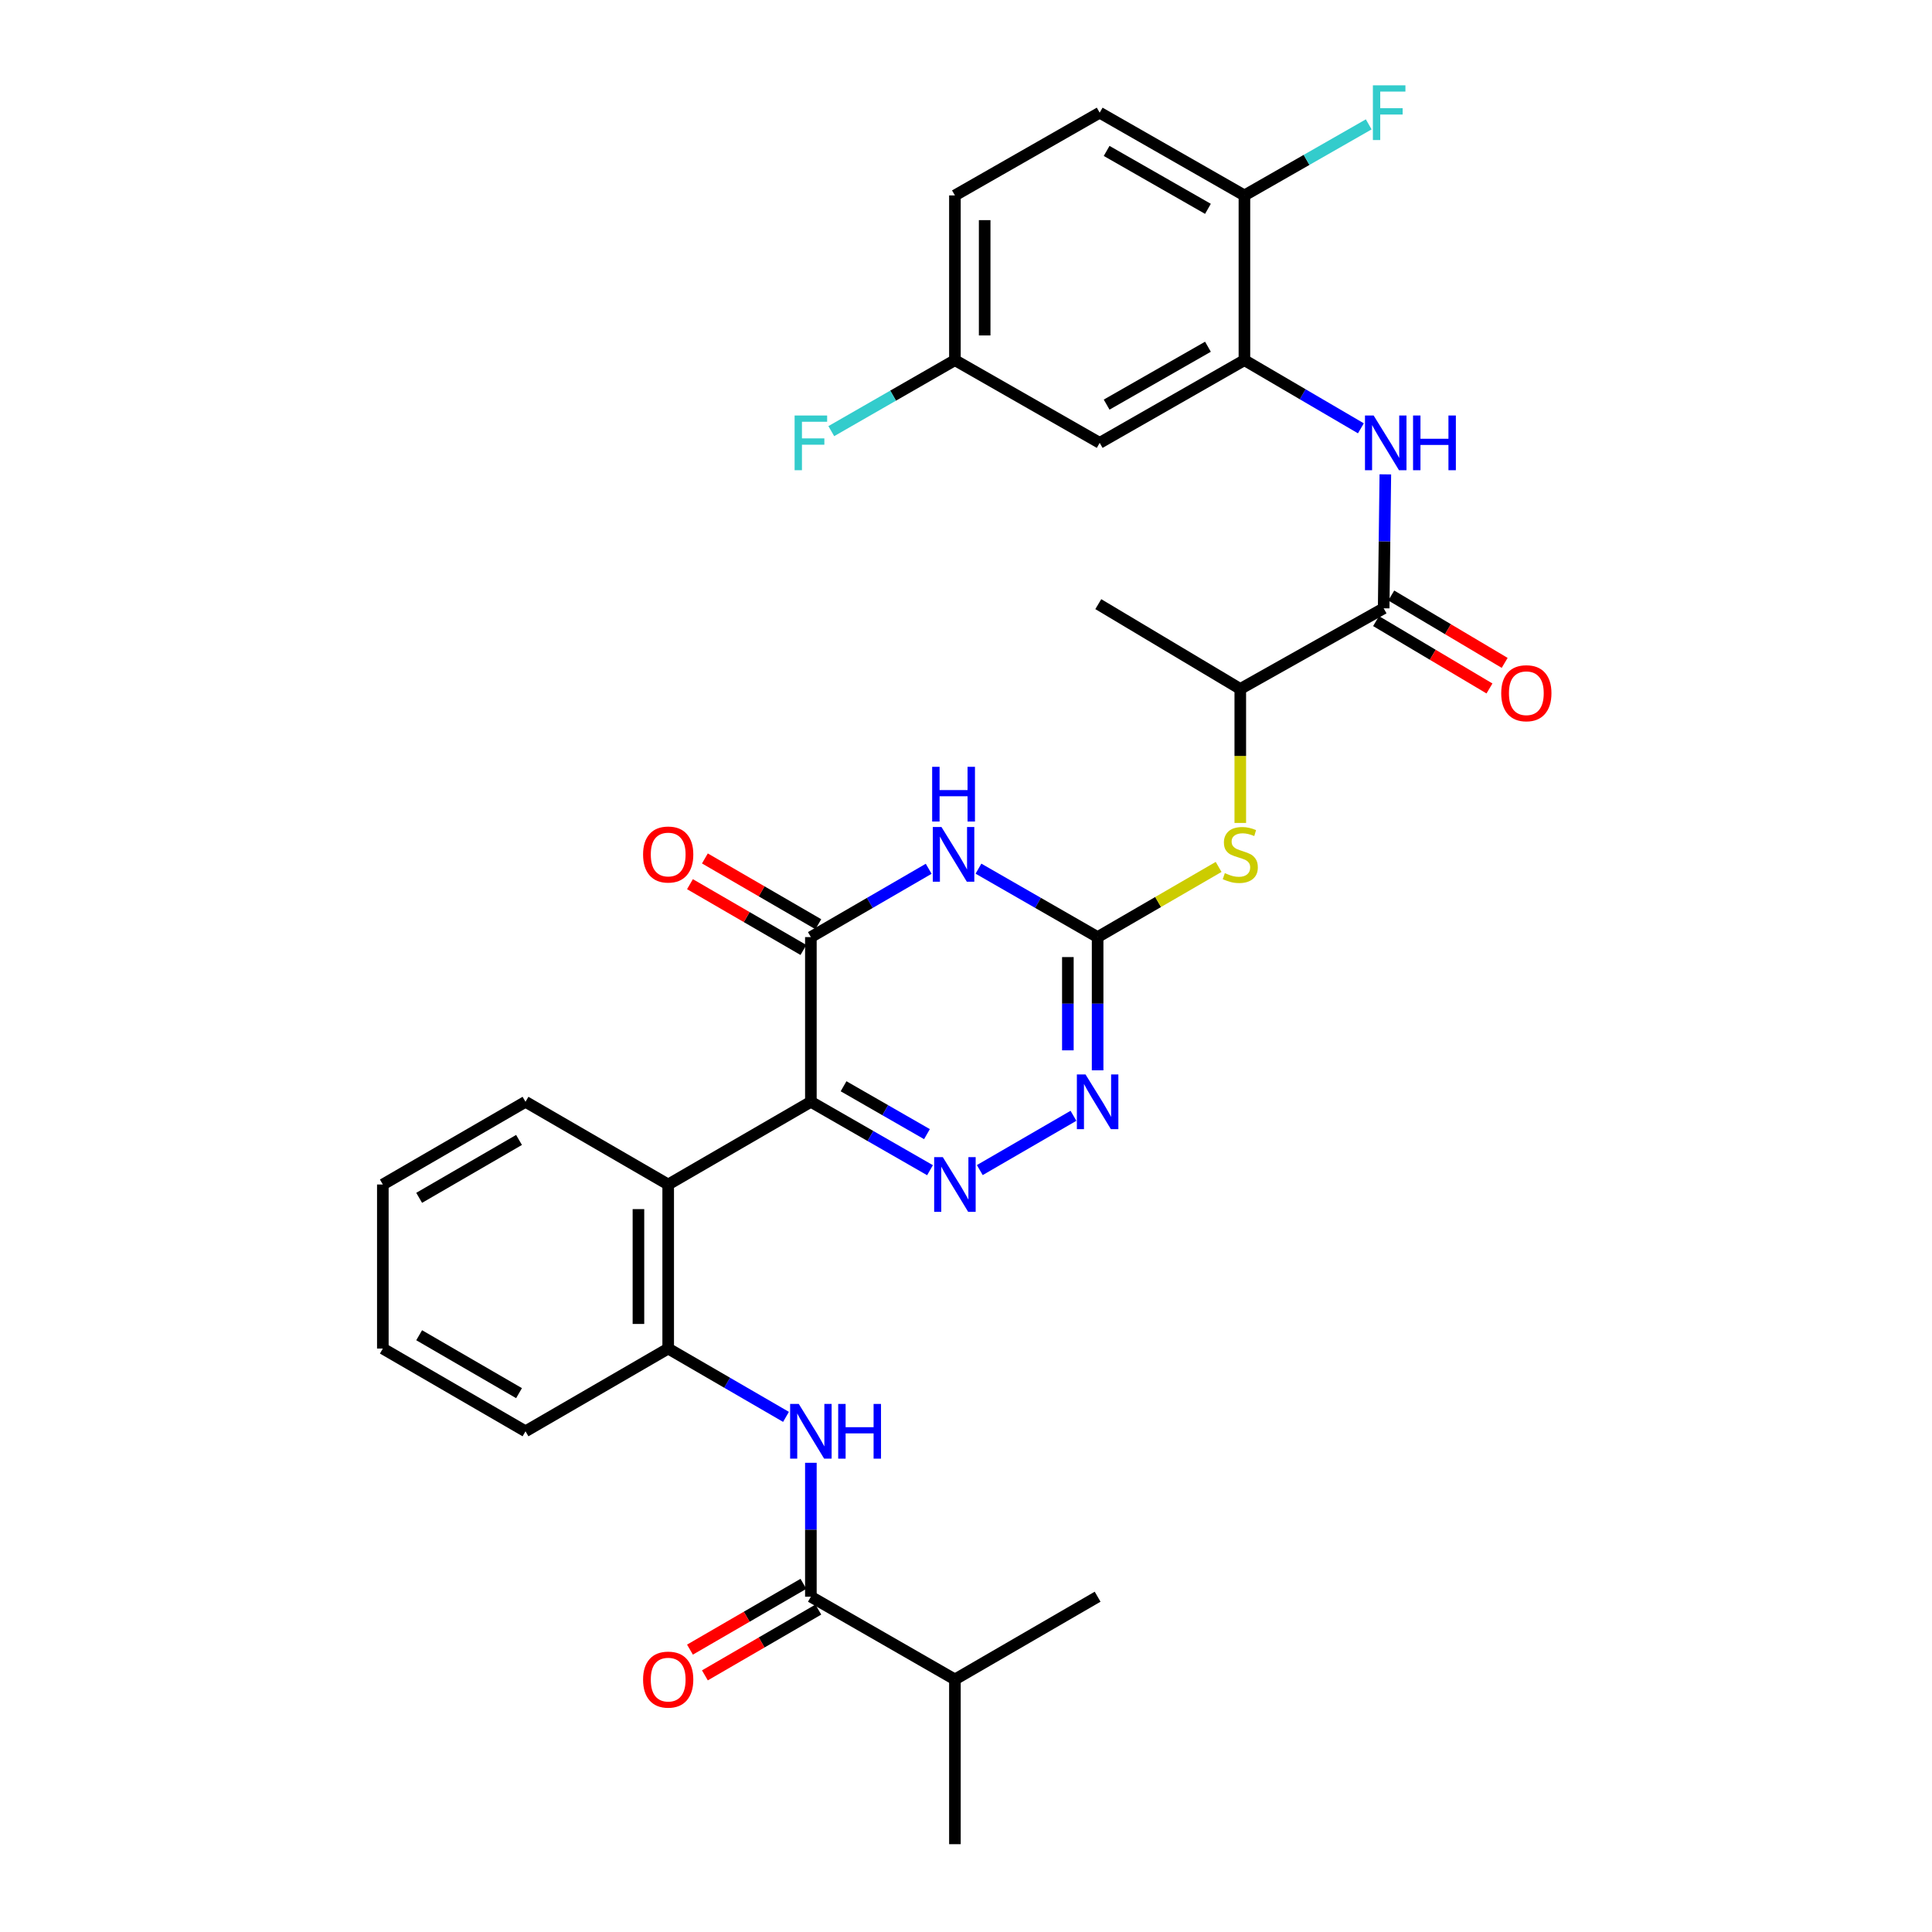 <?xml version='1.0' encoding='iso-8859-1'?>
<svg version='1.1' baseProfile='full'
              xmlns='http://www.w3.org/2000/svg'
                      xmlns:rdkit='http://www.rdkit.org/xml'
                      xmlns:xlink='http://www.w3.org/1999/xlink'
                  xml:space='preserve'
width='1000px' height='1000px' viewBox='0 0 1000 1000'>
<!-- END OF HEADER -->
<rect style='opacity:1.0;fill:#FFFFFF;stroke:none' width='1000' height='1000' x='0' y='0'> </rect>
<path class='bond-0' d='M 419.708,570.288 L 450.541,587.992' style='fill:none;fill-rule:evenodd;stroke:#000000;stroke-width:6px;stroke-linecap:butt;stroke-linejoin:miter;stroke-opacity:1' />
<path class='bond-0' d='M 450.541,587.992 L 481.374,605.696' style='fill:none;fill-rule:evenodd;stroke:#0000FF;stroke-width:6px;stroke-linecap:butt;stroke-linejoin:miter;stroke-opacity:1' />
<path class='bond-0' d='M 436.625,562.246 L 458.208,574.638' style='fill:none;fill-rule:evenodd;stroke:#000000;stroke-width:6px;stroke-linecap:butt;stroke-linejoin:miter;stroke-opacity:1' />
<path class='bond-0' d='M 458.208,574.638 L 479.792,587.031' style='fill:none;fill-rule:evenodd;stroke:#0000FF;stroke-width:6px;stroke-linecap:butt;stroke-linejoin:miter;stroke-opacity:1' />
<path class='bond-2' d='M 419.708,570.288 L 419.708,485.039' style='fill:none;fill-rule:evenodd;stroke:#000000;stroke-width:6px;stroke-linecap:butt;stroke-linejoin:miter;stroke-opacity:1' />
<path class='bond-5' d='M 419.708,570.288 L 345.854,613.097' style='fill:none;fill-rule:evenodd;stroke:#000000;stroke-width:6px;stroke-linecap:butt;stroke-linejoin:miter;stroke-opacity:1' />
<path class='bond-4' d='M 507.137,605.635 L 555.623,577.534' style='fill:none;fill-rule:evenodd;stroke:#0000FF;stroke-width:6px;stroke-linecap:butt;stroke-linejoin:miter;stroke-opacity:1' />
<path class='bond-1' d='M 480.687,449.679 L 450.198,467.359' style='fill:none;fill-rule:evenodd;stroke:#0000FF;stroke-width:6px;stroke-linecap:butt;stroke-linejoin:miter;stroke-opacity:1' />
<path class='bond-1' d='M 450.198,467.359 L 419.708,485.039' style='fill:none;fill-rule:evenodd;stroke:#000000;stroke-width:6px;stroke-linecap:butt;stroke-linejoin:miter;stroke-opacity:1' />
<path class='bond-3' d='M 506.451,449.617 L 537.288,467.328' style='fill:none;fill-rule:evenodd;stroke:#0000FF;stroke-width:6px;stroke-linecap:butt;stroke-linejoin:miter;stroke-opacity:1' />
<path class='bond-3' d='M 537.288,467.328 L 568.126,485.039' style='fill:none;fill-rule:evenodd;stroke:#000000;stroke-width:6px;stroke-linecap:butt;stroke-linejoin:miter;stroke-opacity:1' />
<path class='bond-15' d='M 423.57,478.379 L 394.21,461.354' style='fill:none;fill-rule:evenodd;stroke:#000000;stroke-width:6px;stroke-linecap:butt;stroke-linejoin:miter;stroke-opacity:1' />
<path class='bond-15' d='M 394.21,461.354 L 364.851,444.329' style='fill:none;fill-rule:evenodd;stroke:#FF0000;stroke-width:6px;stroke-linecap:butt;stroke-linejoin:miter;stroke-opacity:1' />
<path class='bond-15' d='M 415.846,491.7 L 386.486,474.675' style='fill:none;fill-rule:evenodd;stroke:#000000;stroke-width:6px;stroke-linecap:butt;stroke-linejoin:miter;stroke-opacity:1' />
<path class='bond-15' d='M 386.486,474.675 L 357.126,457.65' style='fill:none;fill-rule:evenodd;stroke:#FF0000;stroke-width:6px;stroke-linecap:butt;stroke-linejoin:miter;stroke-opacity:1' />
<path class='bond-12' d='M 568.126,485.039 L 599.441,466.878' style='fill:none;fill-rule:evenodd;stroke:#000000;stroke-width:6px;stroke-linecap:butt;stroke-linejoin:miter;stroke-opacity:1' />
<path class='bond-12' d='M 599.441,466.878 L 630.757,448.717' style='fill:none;fill-rule:evenodd;stroke:#CCCC00;stroke-width:6px;stroke-linecap:butt;stroke-linejoin:miter;stroke-opacity:1' />
<path class='bond-32' d='M 568.126,485.039 L 568.126,519.518' style='fill:none;fill-rule:evenodd;stroke:#000000;stroke-width:6px;stroke-linecap:butt;stroke-linejoin:miter;stroke-opacity:1' />
<path class='bond-32' d='M 568.126,519.518 L 568.126,553.997' style='fill:none;fill-rule:evenodd;stroke:#0000FF;stroke-width:6px;stroke-linecap:butt;stroke-linejoin:miter;stroke-opacity:1' />
<path class='bond-32' d='M 552.727,495.383 L 552.727,519.518' style='fill:none;fill-rule:evenodd;stroke:#000000;stroke-width:6px;stroke-linecap:butt;stroke-linejoin:miter;stroke-opacity:1' />
<path class='bond-32' d='M 552.727,519.518 L 552.727,543.653' style='fill:none;fill-rule:evenodd;stroke:#0000FF;stroke-width:6px;stroke-linecap:butt;stroke-linejoin:miter;stroke-opacity:1' />
<path class='bond-10' d='M 345.854,613.097 L 345.854,698.012' style='fill:none;fill-rule:evenodd;stroke:#000000;stroke-width:6px;stroke-linecap:butt;stroke-linejoin:miter;stroke-opacity:1' />
<path class='bond-10' d='M 330.455,625.834 L 330.455,685.275' style='fill:none;fill-rule:evenodd;stroke:#000000;stroke-width:6px;stroke-linecap:butt;stroke-linejoin:miter;stroke-opacity:1' />
<path class='bond-25' d='M 345.854,613.097 L 272,570.288' style='fill:none;fill-rule:evenodd;stroke:#000000;stroke-width:6px;stroke-linecap:butt;stroke-linejoin:miter;stroke-opacity:1' />
<path class='bond-6' d='M 716.184,314.858 L 641.971,356.597' style='fill:none;fill-rule:evenodd;stroke:#000000;stroke-width:6px;stroke-linecap:butt;stroke-linejoin:miter;stroke-opacity:1' />
<path class='bond-7' d='M 716.184,314.858 L 716.617,280.192' style='fill:none;fill-rule:evenodd;stroke:#000000;stroke-width:6px;stroke-linecap:butt;stroke-linejoin:miter;stroke-opacity:1' />
<path class='bond-7' d='M 716.617,280.192 L 717.05,245.526' style='fill:none;fill-rule:evenodd;stroke:#0000FF;stroke-width:6px;stroke-linecap:butt;stroke-linejoin:miter;stroke-opacity:1' />
<path class='bond-17' d='M 712.252,321.478 L 741.601,338.913' style='fill:none;fill-rule:evenodd;stroke:#000000;stroke-width:6px;stroke-linecap:butt;stroke-linejoin:miter;stroke-opacity:1' />
<path class='bond-17' d='M 741.601,338.913 L 770.949,356.348' style='fill:none;fill-rule:evenodd;stroke:#FF0000;stroke-width:6px;stroke-linecap:butt;stroke-linejoin:miter;stroke-opacity:1' />
<path class='bond-17' d='M 720.116,308.239 L 749.465,325.674' style='fill:none;fill-rule:evenodd;stroke:#000000;stroke-width:6px;stroke-linecap:butt;stroke-linejoin:miter;stroke-opacity:1' />
<path class='bond-17' d='M 749.465,325.674 L 778.814,343.11' style='fill:none;fill-rule:evenodd;stroke:#FF0000;stroke-width:6px;stroke-linecap:butt;stroke-linejoin:miter;stroke-opacity:1' />
<path class='bond-11' d='M 704.395,221.699 L 674.252,204.057' style='fill:none;fill-rule:evenodd;stroke:#0000FF;stroke-width:6px;stroke-linecap:butt;stroke-linejoin:miter;stroke-opacity:1' />
<path class='bond-11' d='M 674.252,204.057 L 644.11,186.416' style='fill:none;fill-rule:evenodd;stroke:#000000;stroke-width:6px;stroke-linecap:butt;stroke-linejoin:miter;stroke-opacity:1' />
<path class='bond-8' d='M 406.834,733.372 L 376.344,715.692' style='fill:none;fill-rule:evenodd;stroke:#0000FF;stroke-width:6px;stroke-linecap:butt;stroke-linejoin:miter;stroke-opacity:1' />
<path class='bond-8' d='M 376.344,715.692 L 345.854,698.012' style='fill:none;fill-rule:evenodd;stroke:#000000;stroke-width:6px;stroke-linecap:butt;stroke-linejoin:miter;stroke-opacity:1' />
<path class='bond-9' d='M 419.708,757.138 L 419.708,791.796' style='fill:none;fill-rule:evenodd;stroke:#0000FF;stroke-width:6px;stroke-linecap:butt;stroke-linejoin:miter;stroke-opacity:1' />
<path class='bond-9' d='M 419.708,791.796 L 419.708,826.454' style='fill:none;fill-rule:evenodd;stroke:#000000;stroke-width:6px;stroke-linecap:butt;stroke-linejoin:miter;stroke-opacity:1' />
<path class='bond-18' d='M 415.846,819.793 L 386.486,836.818' style='fill:none;fill-rule:evenodd;stroke:#000000;stroke-width:6px;stroke-linecap:butt;stroke-linejoin:miter;stroke-opacity:1' />
<path class='bond-18' d='M 386.486,836.818 L 357.126,853.843' style='fill:none;fill-rule:evenodd;stroke:#FF0000;stroke-width:6px;stroke-linecap:butt;stroke-linejoin:miter;stroke-opacity:1' />
<path class='bond-18' d='M 423.57,833.115 L 394.21,850.139' style='fill:none;fill-rule:evenodd;stroke:#000000;stroke-width:6px;stroke-linecap:butt;stroke-linejoin:miter;stroke-opacity:1' />
<path class='bond-18' d='M 394.21,850.139 L 364.851,867.164' style='fill:none;fill-rule:evenodd;stroke:#FF0000;stroke-width:6px;stroke-linecap:butt;stroke-linejoin:miter;stroke-opacity:1' />
<path class='bond-21' d='M 419.708,826.454 L 494.263,869.279' style='fill:none;fill-rule:evenodd;stroke:#000000;stroke-width:6px;stroke-linecap:butt;stroke-linejoin:miter;stroke-opacity:1' />
<path class='bond-26' d='M 345.854,698.012 L 272,740.837' style='fill:none;fill-rule:evenodd;stroke:#000000;stroke-width:6px;stroke-linecap:butt;stroke-linejoin:miter;stroke-opacity:1' />
<path class='bond-13' d='M 644.11,186.416 L 569.195,229.224' style='fill:none;fill-rule:evenodd;stroke:#000000;stroke-width:6px;stroke-linecap:butt;stroke-linejoin:miter;stroke-opacity:1' />
<path class='bond-13' d='M 625.232,179.468 L 572.792,209.433' style='fill:none;fill-rule:evenodd;stroke:#000000;stroke-width:6px;stroke-linecap:butt;stroke-linejoin:miter;stroke-opacity:1' />
<path class='bond-16' d='M 644.11,186.416 L 644.11,101.15' style='fill:none;fill-rule:evenodd;stroke:#000000;stroke-width:6px;stroke-linecap:butt;stroke-linejoin:miter;stroke-opacity:1' />
<path class='bond-14' d='M 641.971,425.954 L 641.971,391.275' style='fill:none;fill-rule:evenodd;stroke:#CCCC00;stroke-width:6px;stroke-linecap:butt;stroke-linejoin:miter;stroke-opacity:1' />
<path class='bond-14' d='M 641.971,391.275 L 641.971,356.597' style='fill:none;fill-rule:evenodd;stroke:#000000;stroke-width:6px;stroke-linecap:butt;stroke-linejoin:miter;stroke-opacity:1' />
<path class='bond-20' d='M 569.195,229.224 L 494.263,186.416' style='fill:none;fill-rule:evenodd;stroke:#000000;stroke-width:6px;stroke-linecap:butt;stroke-linejoin:miter;stroke-opacity:1' />
<path class='bond-27' d='M 641.971,356.597 L 568.476,312.702' style='fill:none;fill-rule:evenodd;stroke:#000000;stroke-width:6px;stroke-linecap:butt;stroke-linejoin:miter;stroke-opacity:1' />
<path class='bond-19' d='M 644.11,101.15 L 569.195,58.325' style='fill:none;fill-rule:evenodd;stroke:#000000;stroke-width:6px;stroke-linecap:butt;stroke-linejoin:miter;stroke-opacity:1' />
<path class='bond-19' d='M 625.23,108.095 L 572.79,78.117' style='fill:none;fill-rule:evenodd;stroke:#000000;stroke-width:6px;stroke-linecap:butt;stroke-linejoin:miter;stroke-opacity:1' />
<path class='bond-22' d='M 644.11,101.15 L 676.278,82.761' style='fill:none;fill-rule:evenodd;stroke:#000000;stroke-width:6px;stroke-linecap:butt;stroke-linejoin:miter;stroke-opacity:1' />
<path class='bond-22' d='M 676.278,82.761 L 708.447,64.371' style='fill:none;fill-rule:evenodd;stroke:#33CCCC;stroke-width:6px;stroke-linecap:butt;stroke-linejoin:miter;stroke-opacity:1' />
<path class='bond-23' d='M 569.195,58.325 L 494.263,101.15' style='fill:none;fill-rule:evenodd;stroke:#000000;stroke-width:6px;stroke-linecap:butt;stroke-linejoin:miter;stroke-opacity:1' />
<path class='bond-24' d='M 494.263,186.416 L 462.27,204.786' style='fill:none;fill-rule:evenodd;stroke:#000000;stroke-width:6px;stroke-linecap:butt;stroke-linejoin:miter;stroke-opacity:1' />
<path class='bond-24' d='M 462.27,204.786 L 430.277,223.156' style='fill:none;fill-rule:evenodd;stroke:#33CCCC;stroke-width:6px;stroke-linecap:butt;stroke-linejoin:miter;stroke-opacity:1' />
<path class='bond-34' d='M 494.263,186.416 L 494.263,101.15' style='fill:none;fill-rule:evenodd;stroke:#000000;stroke-width:6px;stroke-linecap:butt;stroke-linejoin:miter;stroke-opacity:1' />
<path class='bond-34' d='M 509.662,173.626 L 509.662,113.94' style='fill:none;fill-rule:evenodd;stroke:#000000;stroke-width:6px;stroke-linecap:butt;stroke-linejoin:miter;stroke-opacity:1' />
<path class='bond-28' d='M 494.263,869.279 L 494.263,954.545' style='fill:none;fill-rule:evenodd;stroke:#000000;stroke-width:6px;stroke-linecap:butt;stroke-linejoin:miter;stroke-opacity:1' />
<path class='bond-29' d='M 494.263,869.279 L 568.126,826.454' style='fill:none;fill-rule:evenodd;stroke:#000000;stroke-width:6px;stroke-linecap:butt;stroke-linejoin:miter;stroke-opacity:1' />
<path class='bond-30' d='M 272,570.288 L 198.155,613.097' style='fill:none;fill-rule:evenodd;stroke:#000000;stroke-width:6px;stroke-linecap:butt;stroke-linejoin:miter;stroke-opacity:1' />
<path class='bond-30' d='M 268.646,590.032 L 216.955,619.997' style='fill:none;fill-rule:evenodd;stroke:#000000;stroke-width:6px;stroke-linecap:butt;stroke-linejoin:miter;stroke-opacity:1' />
<path class='bond-33' d='M 272,740.837 L 198.155,698.012' style='fill:none;fill-rule:evenodd;stroke:#000000;stroke-width:6px;stroke-linecap:butt;stroke-linejoin:miter;stroke-opacity:1' />
<path class='bond-33' d='M 268.649,721.093 L 216.957,691.115' style='fill:none;fill-rule:evenodd;stroke:#000000;stroke-width:6px;stroke-linecap:butt;stroke-linejoin:miter;stroke-opacity:1' />
<path class='bond-31' d='M 198.155,613.097 L 198.155,698.012' style='fill:none;fill-rule:evenodd;stroke:#000000;stroke-width:6px;stroke-linecap:butt;stroke-linejoin:miter;stroke-opacity:1' />
<path  class='atom-1' d='M 488.003 598.937
L 497.283 613.937
Q 498.203 615.417, 499.683 618.097
Q 501.163 620.777, 501.243 620.937
L 501.243 598.937
L 505.003 598.937
L 505.003 627.257
L 501.123 627.257
L 491.163 610.857
Q 490.003 608.937, 488.763 606.737
Q 487.563 604.537, 487.203 603.857
L 487.203 627.257
L 483.523 627.257
L 483.523 598.937
L 488.003 598.937
' fill='#0000FF'/>
<path  class='atom-2' d='M 487.302 428.054
L 496.582 443.054
Q 497.502 444.534, 498.982 447.214
Q 500.462 449.894, 500.542 450.054
L 500.542 428.054
L 504.302 428.054
L 504.302 456.374
L 500.422 456.374
L 490.462 439.974
Q 489.302 438.054, 488.062 435.854
Q 486.862 433.654, 486.502 432.974
L 486.502 456.374
L 482.822 456.374
L 482.822 428.054
L 487.302 428.054
' fill='#0000FF'/>
<path  class='atom-2' d='M 482.482 396.902
L 486.322 396.902
L 486.322 408.942
L 500.802 408.942
L 500.802 396.902
L 504.642 396.902
L 504.642 425.222
L 500.802 425.222
L 500.802 412.142
L 486.322 412.142
L 486.322 425.222
L 482.482 425.222
L 482.482 396.902
' fill='#0000FF'/>
<path  class='atom-5' d='M 561.866 556.128
L 571.146 571.128
Q 572.066 572.608, 573.546 575.288
Q 575.026 577.968, 575.106 578.128
L 575.106 556.128
L 578.866 556.128
L 578.866 584.448
L 574.986 584.448
L 565.026 568.048
Q 563.866 566.128, 562.626 563.928
Q 561.426 561.728, 561.066 561.048
L 561.066 584.448
L 557.386 584.448
L 557.386 556.128
L 561.866 556.128
' fill='#0000FF'/>
<path  class='atom-8' d='M 710.993 215.064
L 720.273 230.064
Q 721.193 231.544, 722.673 234.224
Q 724.153 236.904, 724.233 237.064
L 724.233 215.064
L 727.993 215.064
L 727.993 243.384
L 724.113 243.384
L 714.153 226.984
Q 712.993 225.064, 711.753 222.864
Q 710.553 220.664, 710.193 219.984
L 710.193 243.384
L 706.513 243.384
L 706.513 215.064
L 710.993 215.064
' fill='#0000FF'/>
<path  class='atom-8' d='M 731.393 215.064
L 735.233 215.064
L 735.233 227.104
L 749.713 227.104
L 749.713 215.064
L 753.553 215.064
L 753.553 243.384
L 749.713 243.384
L 749.713 230.304
L 735.233 230.304
L 735.233 243.384
L 731.393 243.384
L 731.393 215.064
' fill='#0000FF'/>
<path  class='atom-9' d='M 413.448 726.677
L 422.728 741.677
Q 423.648 743.157, 425.128 745.837
Q 426.608 748.517, 426.688 748.677
L 426.688 726.677
L 430.448 726.677
L 430.448 754.997
L 426.568 754.997
L 416.608 738.597
Q 415.448 736.677, 414.208 734.477
Q 413.008 732.277, 412.648 731.597
L 412.648 754.997
L 408.968 754.997
L 408.968 726.677
L 413.448 726.677
' fill='#0000FF'/>
<path  class='atom-9' d='M 433.848 726.677
L 437.688 726.677
L 437.688 738.717
L 452.168 738.717
L 452.168 726.677
L 456.008 726.677
L 456.008 754.997
L 452.168 754.997
L 452.168 741.917
L 437.688 741.917
L 437.688 754.997
L 433.848 754.997
L 433.848 726.677
' fill='#0000FF'/>
<path  class='atom-13' d='M 633.971 451.934
Q 634.291 452.054, 635.611 452.614
Q 636.931 453.174, 638.371 453.534
Q 639.851 453.854, 641.291 453.854
Q 643.971 453.854, 645.531 452.574
Q 647.091 451.254, 647.091 448.974
Q 647.091 447.414, 646.291 446.454
Q 645.531 445.494, 644.331 444.974
Q 643.131 444.454, 641.131 443.854
Q 638.611 443.094, 637.091 442.374
Q 635.611 441.654, 634.531 440.134
Q 633.491 438.614, 633.491 436.054
Q 633.491 432.494, 635.891 430.294
Q 638.331 428.094, 643.131 428.094
Q 646.411 428.094, 650.131 429.654
L 649.211 432.734
Q 645.811 431.334, 643.251 431.334
Q 640.491 431.334, 638.971 432.494
Q 637.451 433.614, 637.491 435.574
Q 637.491 437.094, 638.251 438.014
Q 639.051 438.934, 640.171 439.454
Q 641.331 439.974, 643.251 440.574
Q 645.811 441.374, 647.331 442.174
Q 648.851 442.974, 649.931 444.614
Q 651.051 446.214, 651.051 448.974
Q 651.051 452.894, 648.411 455.014
Q 645.811 457.094, 641.451 457.094
Q 638.931 457.094, 637.011 456.534
Q 635.131 456.014, 632.891 455.094
L 633.971 451.934
' fill='#CCCC00'/>
<path  class='atom-16' d='M 332.854 442.294
Q 332.854 435.494, 336.214 431.694
Q 339.574 427.894, 345.854 427.894
Q 352.134 427.894, 355.494 431.694
Q 358.854 435.494, 358.854 442.294
Q 358.854 449.174, 355.454 453.094
Q 352.054 456.974, 345.854 456.974
Q 339.614 456.974, 336.214 453.094
Q 332.854 449.214, 332.854 442.294
M 345.854 453.774
Q 350.174 453.774, 352.494 450.894
Q 354.854 447.974, 354.854 442.294
Q 354.854 436.734, 352.494 433.934
Q 350.174 431.094, 345.854 431.094
Q 341.534 431.094, 339.174 433.894
Q 336.854 436.694, 336.854 442.294
Q 336.854 448.014, 339.174 450.894
Q 341.534 453.774, 345.854 453.774
' fill='#FF0000'/>
<path  class='atom-18' d='M 777.029 358.807
Q 777.029 352.007, 780.389 348.207
Q 783.749 344.407, 790.029 344.407
Q 796.309 344.407, 799.669 348.207
Q 803.029 352.007, 803.029 358.807
Q 803.029 365.687, 799.629 369.607
Q 796.229 373.487, 790.029 373.487
Q 783.789 373.487, 780.389 369.607
Q 777.029 365.727, 777.029 358.807
M 790.029 370.287
Q 794.349 370.287, 796.669 367.407
Q 799.029 364.487, 799.029 358.807
Q 799.029 353.247, 796.669 350.447
Q 794.349 347.607, 790.029 347.607
Q 785.709 347.607, 783.349 350.407
Q 781.029 353.207, 781.029 358.807
Q 781.029 364.527, 783.349 367.407
Q 785.709 370.287, 790.029 370.287
' fill='#FF0000'/>
<path  class='atom-19' d='M 332.854 869.359
Q 332.854 862.559, 336.214 858.759
Q 339.574 854.959, 345.854 854.959
Q 352.134 854.959, 355.494 858.759
Q 358.854 862.559, 358.854 869.359
Q 358.854 876.239, 355.454 880.159
Q 352.054 884.039, 345.854 884.039
Q 339.614 884.039, 336.214 880.159
Q 332.854 876.279, 332.854 869.359
M 345.854 880.839
Q 350.174 880.839, 352.494 877.959
Q 354.854 875.039, 354.854 869.359
Q 354.854 863.799, 352.494 860.999
Q 350.174 858.159, 345.854 858.159
Q 341.534 858.159, 339.174 860.959
Q 336.854 863.759, 336.854 869.359
Q 336.854 875.079, 339.174 877.959
Q 341.534 880.839, 345.854 880.839
' fill='#FF0000'/>
<path  class='atom-23' d='M 710.604 44.165
L 727.444 44.165
L 727.444 47.405
L 714.404 47.405
L 714.404 56.005
L 726.004 56.005
L 726.004 59.285
L 714.404 59.285
L 714.404 72.485
L 710.604 72.485
L 710.604 44.165
' fill='#33CCCC'/>
<path  class='atom-25' d='M 411.288 215.064
L 428.128 215.064
L 428.128 218.304
L 415.088 218.304
L 415.088 226.904
L 426.688 226.904
L 426.688 230.184
L 415.088 230.184
L 415.088 243.384
L 411.288 243.384
L 411.288 215.064
' fill='#33CCCC'/>
</svg>
